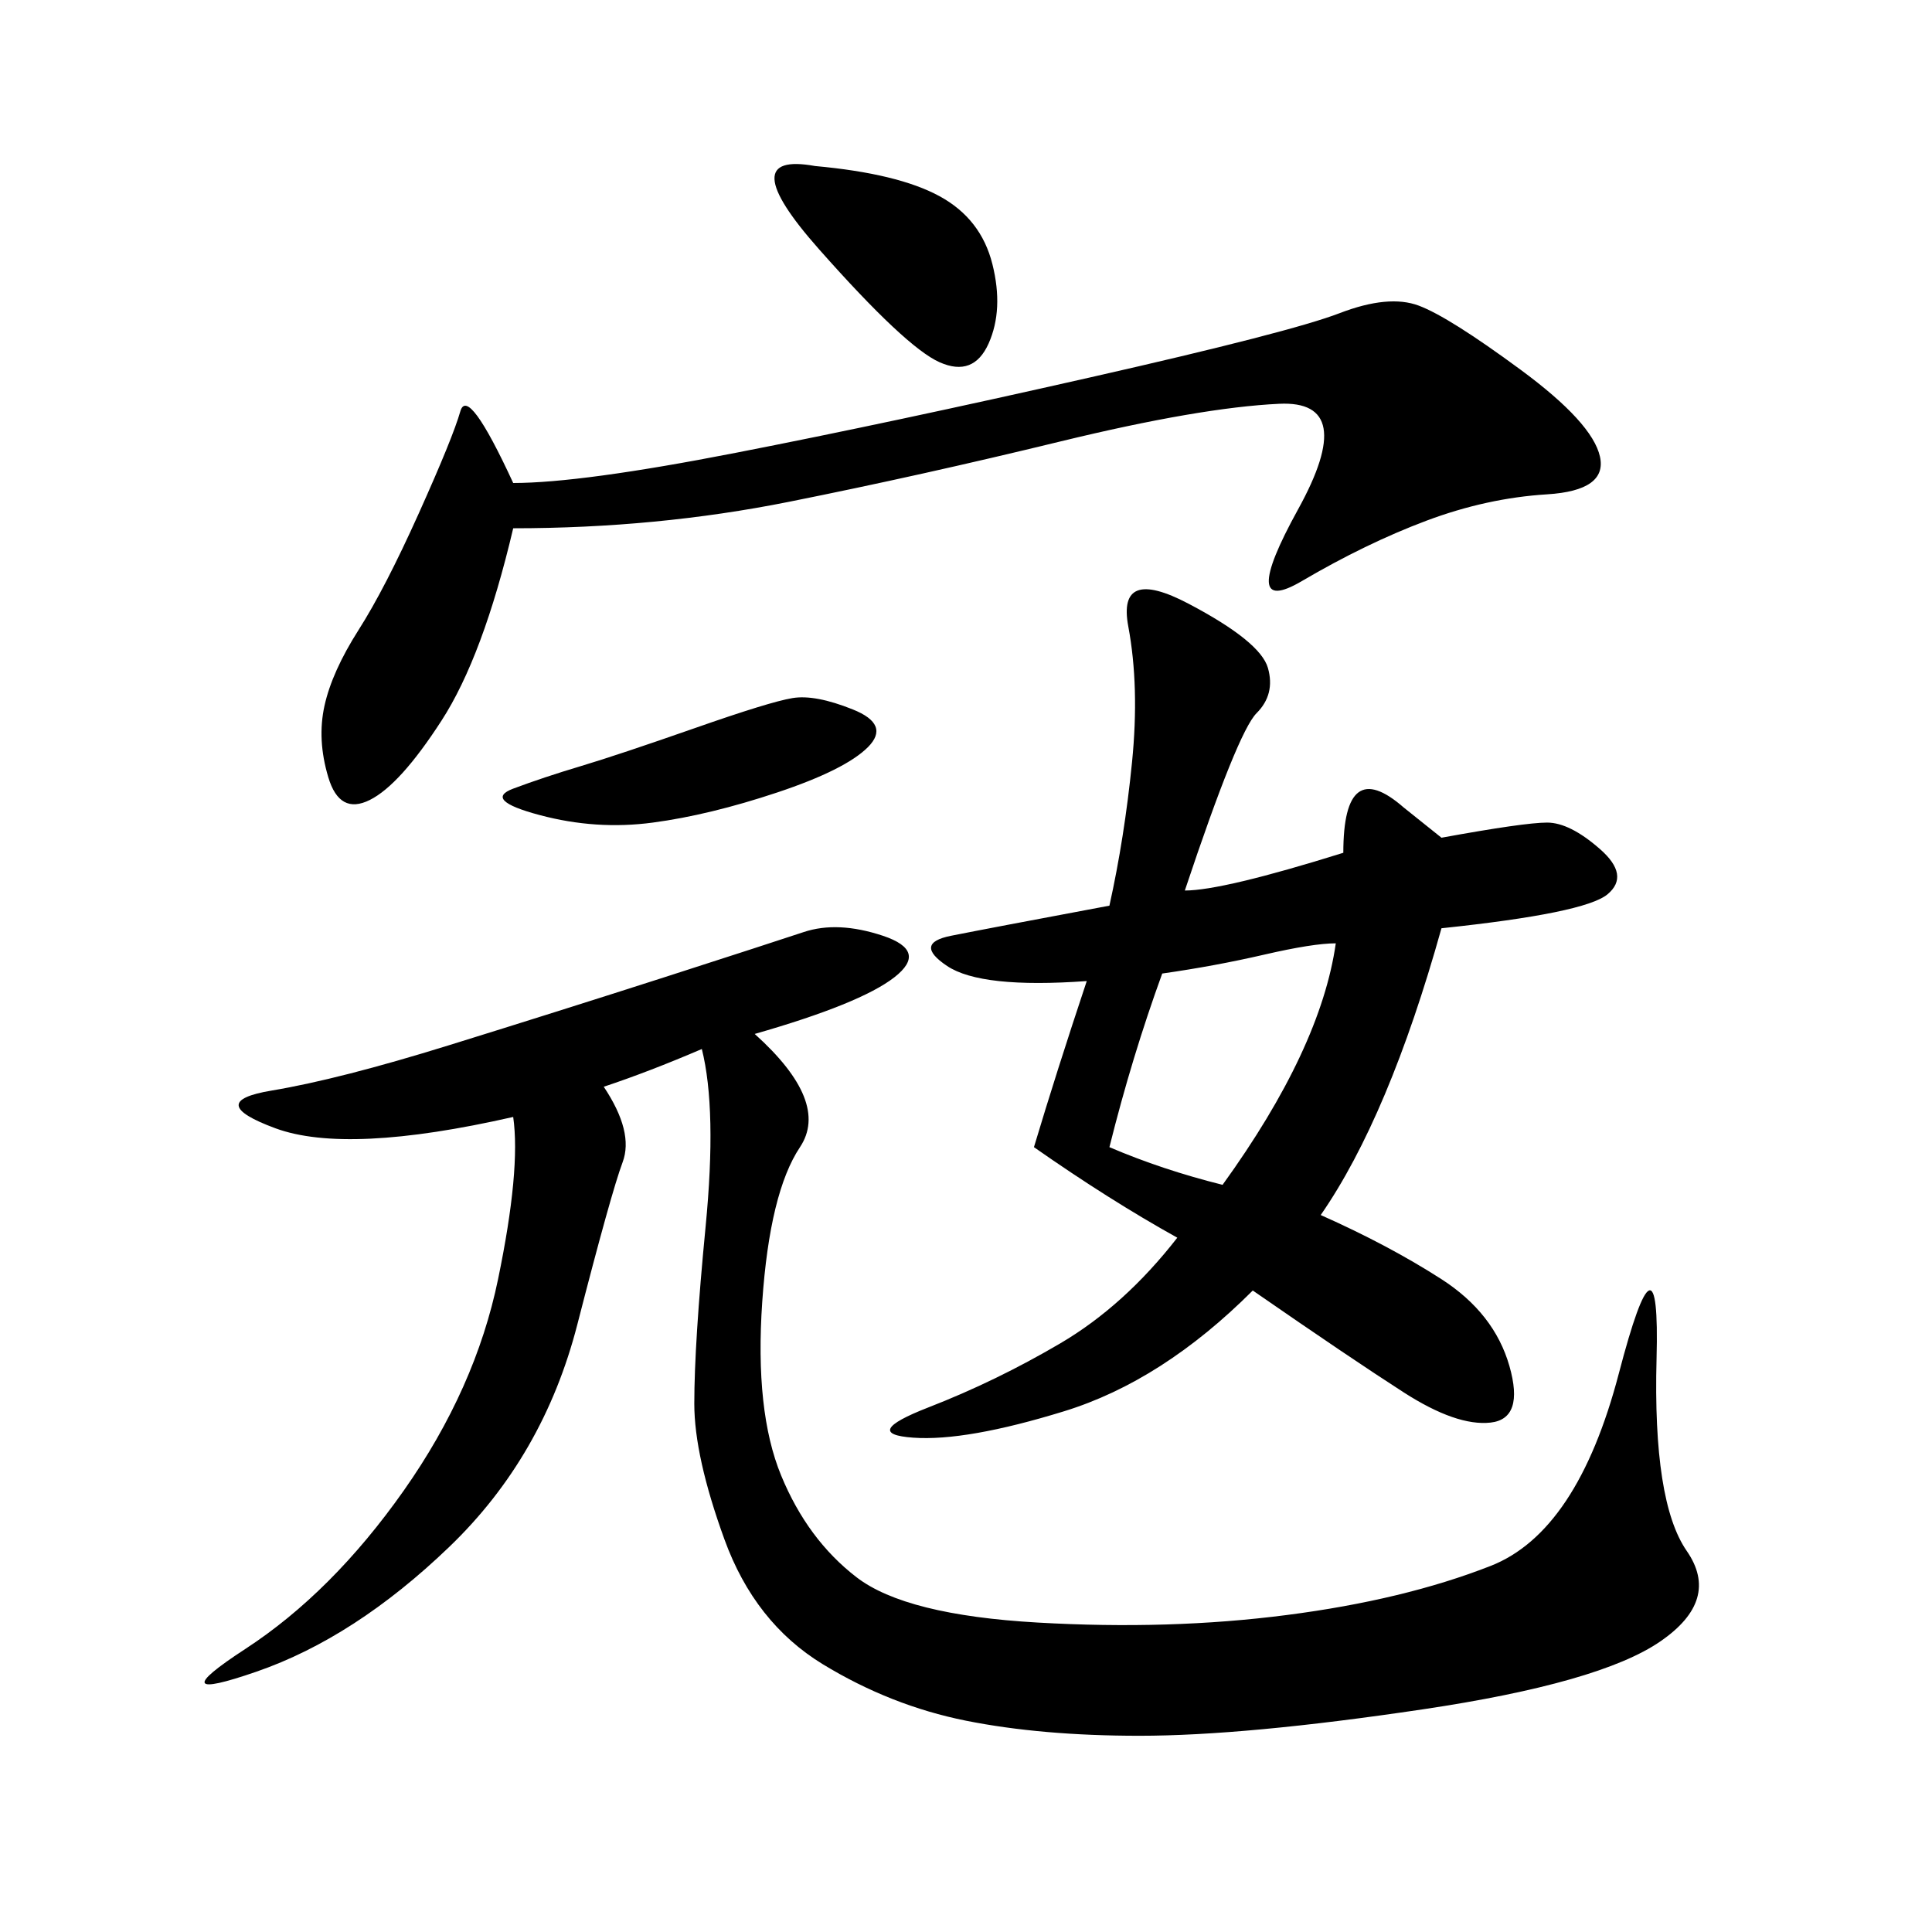 <svg xmlns="http://www.w3.org/2000/svg" xmlns:xlink="http://www.w3.org/1999/xlink" width="300" height="300"><path d="M117.19 160.55Q128.91 171.09 124.22 178.13Q119.53 185.16 118.36 202.15Q117.19 219.14 121.29 229.10Q125.39 239.06 133.01 244.92Q140.63 250.78 161.13 251.95Q181.64 253.13 199.80 250.78Q217.97 248.44 231.45 243.16Q244.92 237.89 251.37 213.28Q257.81 188.67 257.23 210.94Q256.64 233.20 261.91 240.82Q267.19 248.44 257.81 254.88Q248.44 261.33 220.90 265.43Q193.36 269.53 176.95 269.53L176.95 269.53Q161.72 269.53 150 267.19Q138.28 264.84 127.73 258.40Q117.19 251.95 112.50 239.06Q107.81 226.17 107.81 217.97L107.81 217.97Q107.81 208.59 109.57 190.43Q111.33 172.27 108.98 162.89L108.98 162.89Q100.78 166.41 93.75 168.75L93.75 168.75Q98.44 175.78 96.68 180.47Q94.92 185.16 89.65 205.66Q84.38 226.17 69.73 240.23Q55.08 254.30 39.84 259.57Q24.61 264.84 38.09 256.05Q51.56 247.27 62.70 231.45Q73.83 215.63 77.34 198.63Q80.86 181.64 79.69 173.44L79.69 173.44Q53.91 179.30 42.77 175.20Q31.64 171.09 42.19 169.34Q52.73 167.58 69.73 162.30Q86.72 157.03 103.13 151.76Q119.53 146.48 124.80 144.73Q130.08 142.97 137.11 145.31Q144.14 147.66 138.87 151.76Q133.59 155.86 117.19 160.55L117.19 160.55ZM183.98 138.28Q189.84 138.28 208.59 132.42L208.59 132.42Q208.59 117.19 217.97 125.39L217.97 125.39L223.83 130.08Q236.72 127.73 240.23 127.73L240.23 127.73Q243.75 127.73 248.44 131.84Q253.13 135.94 249.61 138.87Q246.09 141.80 223.83 144.14L223.83 144.14Q215.63 173.44 205.08 188.67L205.08 188.67Q215.63 193.36 223.83 198.63Q232.03 203.91 234.38 212.11Q236.72 220.31 231.45 220.90Q226.17 221.48 217.97 216.21Q209.77 210.94 194.53 200.39L194.53 200.39Q180.47 214.45 165.23 219.14Q150 223.83 141.80 223.24Q133.59 222.66 144.14 218.55Q154.69 214.45 164.65 208.59Q174.61 202.73 182.81 192.19L182.81 192.19Q172.27 186.33 160.55 178.13L160.55 178.13Q164.06 166.41 168.75 152.34L168.75 152.34Q152.34 153.52 147.07 150Q141.80 146.48 147.66 145.31Q153.52 144.14 172.27 140.63L172.27 140.63Q174.61 130.08 175.78 118.36Q176.95 106.64 175.20 97.27Q173.44 87.89 184.57 93.75Q195.70 99.61 196.88 103.71Q198.05 107.81 195.12 110.74Q192.19 113.67 183.98 138.28L183.98 138.28ZM79.69 82.03Q75 101.95 68.55 111.91Q62.11 121.88 57.42 124.22Q52.73 126.56 50.98 120.70Q49.22 114.84 50.39 109.57Q51.56 104.30 55.66 97.85Q59.77 91.41 65.04 79.69Q70.31 67.97 71.48 63.87Q72.66 59.77 79.69 75L79.69 75Q90.23 75 114.26 70.31Q138.28 65.63 169.34 58.59Q200.39 51.56 208.01 48.63Q215.63 45.70 220.31 47.46Q225 49.22 236.13 57.42Q247.27 65.63 248.44 70.90Q249.61 76.17 240.23 76.76Q230.86 77.34 221.48 80.86Q212.11 84.38 202.15 90.23Q192.19 96.09 201.56 79.10Q210.94 62.11 198.63 62.70Q186.33 63.28 164.65 68.55Q142.97 73.83 122.46 77.93Q101.95 82.03 79.69 82.03L79.69 82.03ZM180.47 151.17Q175.78 164.06 172.27 178.13L172.27 178.13Q180.47 181.64 189.84 183.98L189.84 183.98Q205.08 162.89 207.42 146.48L207.42 146.48Q203.91 146.48 196.29 148.24Q188.67 150 180.47 151.17L180.47 151.17ZM126.56 25.78Q139.45 26.95 145.90 30.47Q152.34 33.98 154.10 41.02Q155.86 48.05 153.52 53.32Q151.17 58.59 145.90 56.25Q140.63 53.91 127.15 38.67Q113.67 23.44 126.56 25.78L126.56 25.78ZM132.42 110.16Q138.28 112.50 134.77 116.02Q131.25 119.53 120.70 123.05Q110.16 126.56 101.37 127.73Q92.58 128.91 83.79 126.56Q75 124.22 79.69 122.46Q84.38 120.70 90.23 118.95Q96.09 117.19 107.81 113.09Q119.53 108.98 123.05 108.40Q126.56 107.81 132.42 110.16L132.42 110.16Z"/></svg>
